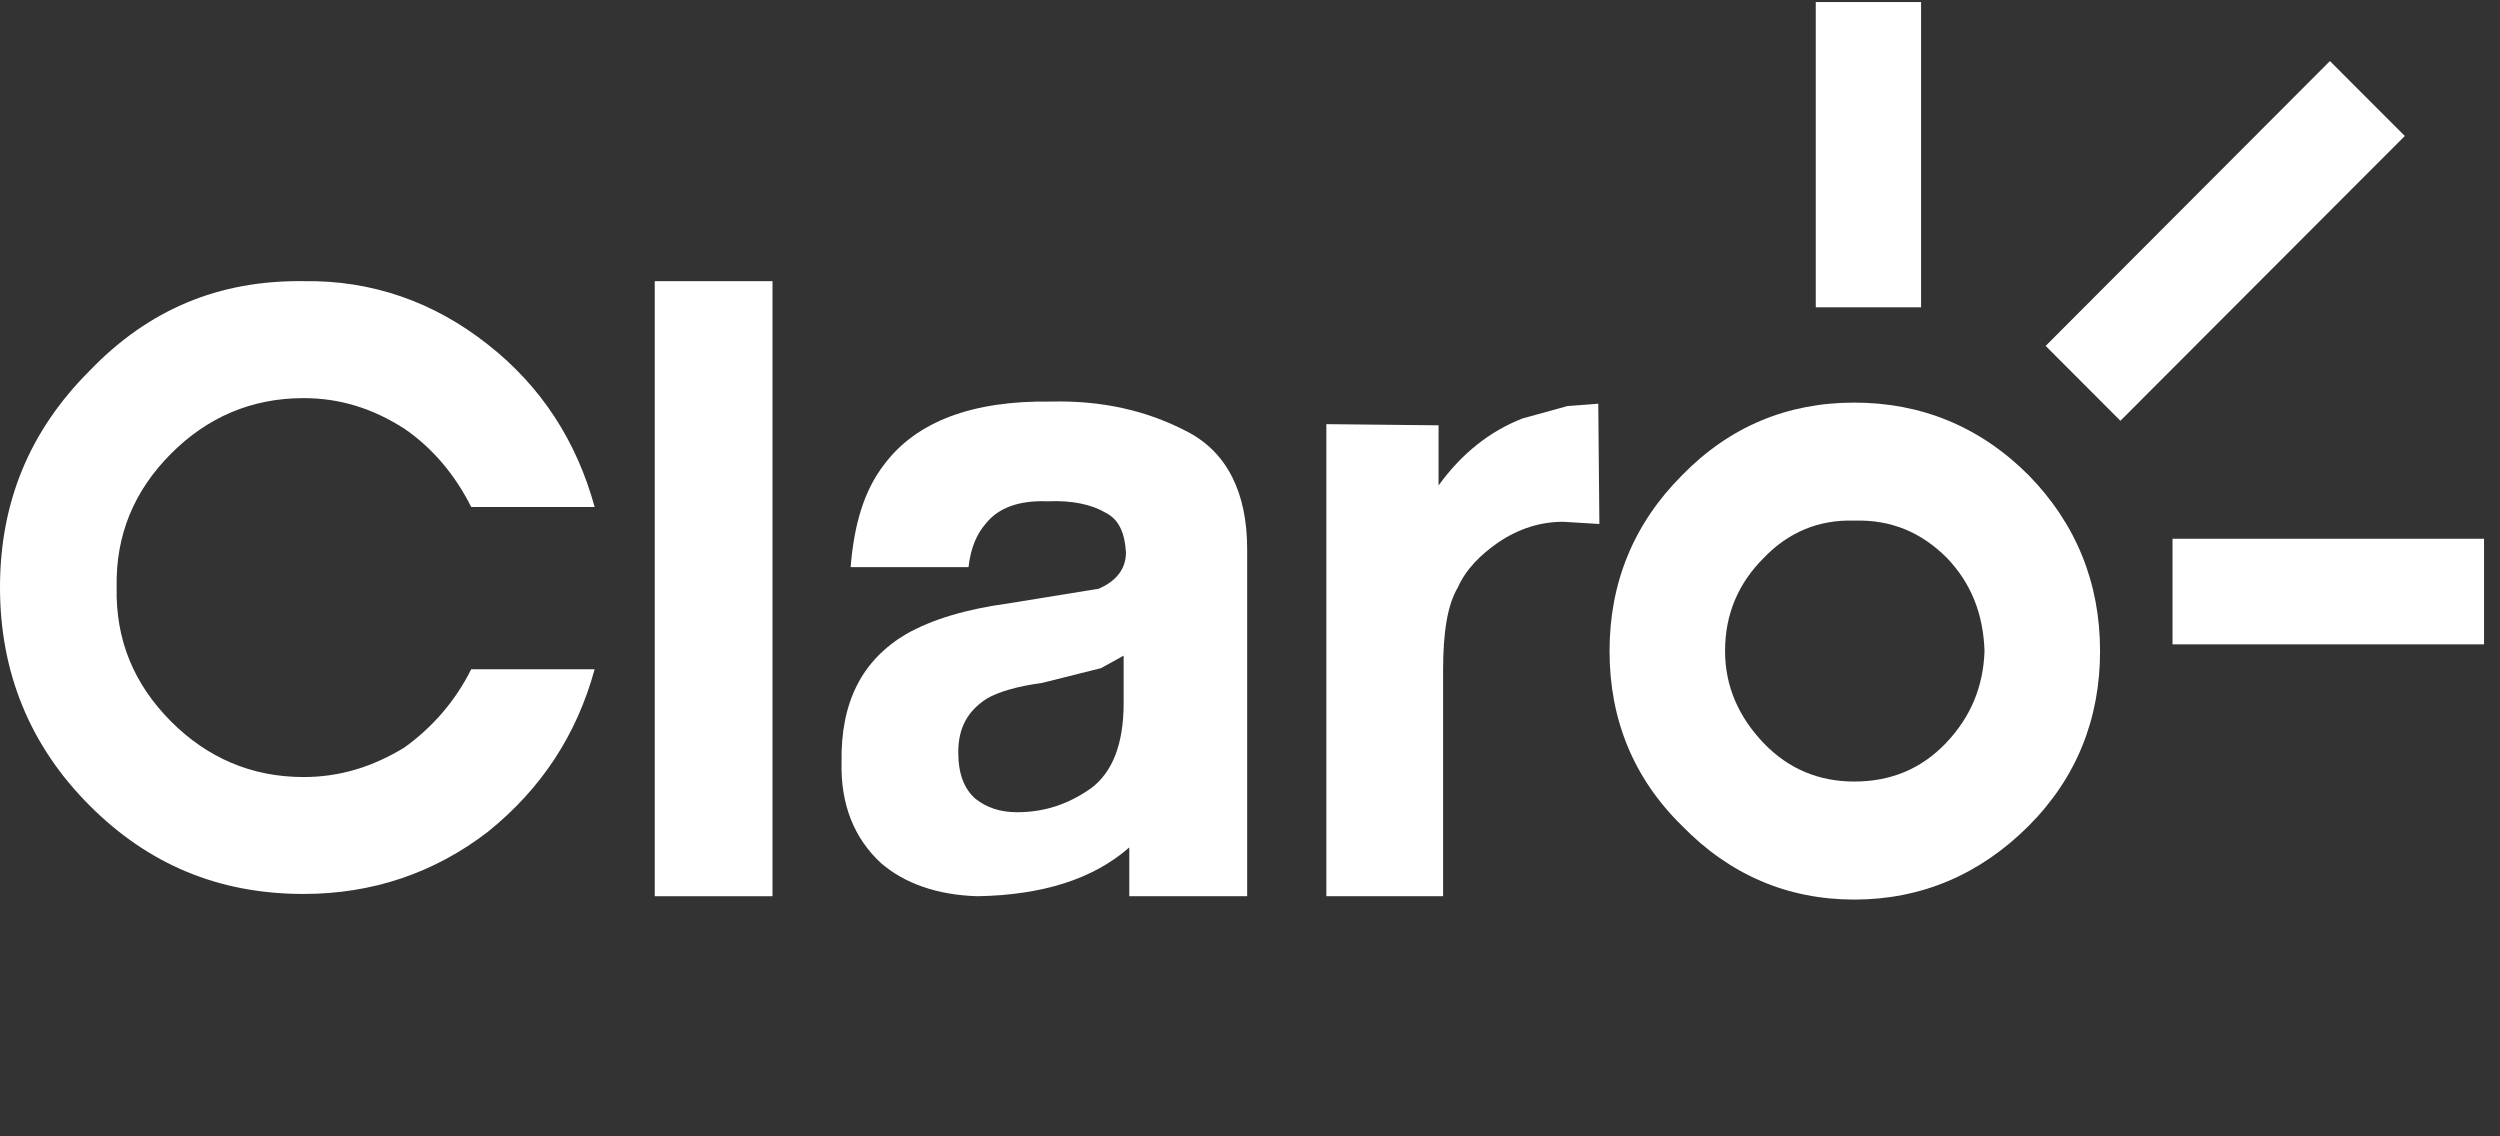 <?xml version="1.0" encoding="UTF-8"?>
<svg width="88px" height="40px" viewBox="0 0 88 40" version="1.1" xmlns="http://www.w3.org/2000/svg" xmlns:xlink="http://www.w3.org/1999/xlink">
    <rect x="0" y="0" width="88" height="40" fill="#333333" stroke="none"/>
    <!-- Generator: Sketch 57.1 (83088) - https://sketch.com -->
    <title>Brand / Inverse / Claro</title>
    <desc>Created with Sketch.</desc>
    <g id="Brand-/-Inverse-/-Claro" stroke="none" stroke-width="1" fill="none" fill-rule="evenodd">
        <g id="Group" transform="translate(-0, 0.072)" fill="#FFFFFF">
            <path d="M68.499,26.082 C67.622,27.002 66.546,27.438 65.27,27.438 C64.033,27.438 62.958,27.002 62.078,26.082 C61.201,25.164 60.722,24.084 60.722,22.847 C60.722,21.529 61.201,20.451 62.078,19.573 C62.958,18.652 64.033,18.214 65.27,18.254 C66.546,18.214 67.622,18.652 68.538,19.573 C69.375,20.451 69.814,21.529 69.855,22.847 C69.814,24.084 69.375,25.164 68.499,26.082 M71.409,16.656 C69.694,14.94 67.622,14.1 65.27,14.1 C62.918,14.1 60.882,14.94 59.21,16.656 C57.495,18.373 56.656,20.451 56.656,22.847 C56.656,25.244 57.495,27.321 59.21,28.999 C60.882,30.716 62.918,31.593 65.27,31.593 C67.622,31.593 69.694,30.716 71.409,28.999 C73.084,27.321 73.922,25.244 73.922,22.847 C73.922,20.451 73.084,18.373 71.409,16.656" id="Fill-7"></path>
            <path d="M10.686,9.825 C7.697,9.787 5.224,10.824 3.151,12.982 C1.035,15.098 -1.77635684e-15,17.614 -1.77635684e-15,20.61 C-1.77635684e-15,23.565 1.035,26.162 3.151,28.279 C5.224,30.356 7.697,31.395 10.686,31.395 C13.078,31.395 15.271,30.676 17.184,29.199 C19.06,27.682 20.295,25.803 20.932,23.485 L16.587,23.485 C16.028,24.605 15.23,25.523 14.235,26.24 C13.118,26.922 11.961,27.28 10.686,27.28 C8.853,27.28 7.297,26.601 6.021,25.324 C4.707,24.005 4.068,22.448 4.106,20.61 C4.068,18.774 4.707,17.215 6.021,15.896 C7.297,14.617 8.853,13.942 10.686,13.942 C11.961,13.942 13.118,14.301 14.235,15.019 C15.23,15.699 16.028,16.656 16.587,17.774 L20.932,17.774 C20.295,15.459 19.06,13.539 17.184,12.064 C15.271,10.547 13.078,9.787 10.686,9.825" id="Fill-8"></path>
            <path d="M38.755,23.447 L39.552,23.007 L39.552,24.685 C39.552,26.123 39.154,27.122 38.395,27.682 C37.598,28.239 36.761,28.518 35.806,28.518 C35.207,28.518 34.728,28.357 34.328,28.039 C33.93,27.682 33.731,27.16 33.731,26.402 C33.731,25.561 34.051,24.963 34.728,24.524 C35.126,24.285 35.806,24.084 36.682,23.967 L38.755,23.447 Z M37,14.063 C34.21,14.021 32.256,14.778 31.139,16.258 C30.421,17.176 30.064,18.373 29.943,19.891 L34.092,19.891 C34.171,19.173 34.409,18.694 34.688,18.373 C35.126,17.814 35.845,17.533 36.881,17.574 C37.758,17.533 38.437,17.694 38.914,17.974 C39.392,18.214 39.593,18.694 39.634,19.372 C39.634,19.932 39.315,20.373 38.675,20.651 L35.488,21.169 C34.009,21.37 32.815,21.728 31.897,22.247 C30.343,23.167 29.586,24.643 29.623,26.762 C29.586,28.239 30.064,29.438 31.018,30.316 C31.859,31.037 33.014,31.435 34.409,31.475 C36.682,31.435 38.477,30.878 39.751,29.757 L39.751,31.475 L43.9,31.475 L43.9,19.253 C43.9,17.256 43.181,15.856 41.824,15.139 C40.389,14.379 38.795,14.021 37,14.063 L37,14.063 Z" id="Fill-10"></path>
            <polygon id="Fill-11" points="23.047 31.475 27.192 31.475 27.192 9.825 23.047 9.825"></polygon>
            <path d="M53.587,14.659 C52.471,15.099 51.475,15.856 50.637,17.016 L50.637,14.899 L46.688,14.858 L46.688,31.475 L50.797,31.475 L50.797,23.524 C50.797,22.169 50.955,21.21 51.314,20.61 C51.595,19.972 52.113,19.452 52.749,19.014 C53.468,18.532 54.225,18.295 55.023,18.295 L56.298,18.372 L56.259,14.139 L55.182,14.219 L53.587,14.659" id="Fill-12"></path>
            <polyline id="Fill-13" points="74.638 14.739 84.649 4.715 82.014 2.077 72.007 12.104 74.638 14.739"></polyline>
            <polygon id="Fill-14" points="63.915 10.745 67.622 10.745 67.622 -7.90478794e-14 63.915 -7.90478794e-14"></polygon>
            <polygon id="Fill-15" points="76.473 22.609 87.438 22.609 87.438 18.892 76.473 18.892"></polygon>
        </g>
    </g>
</svg>